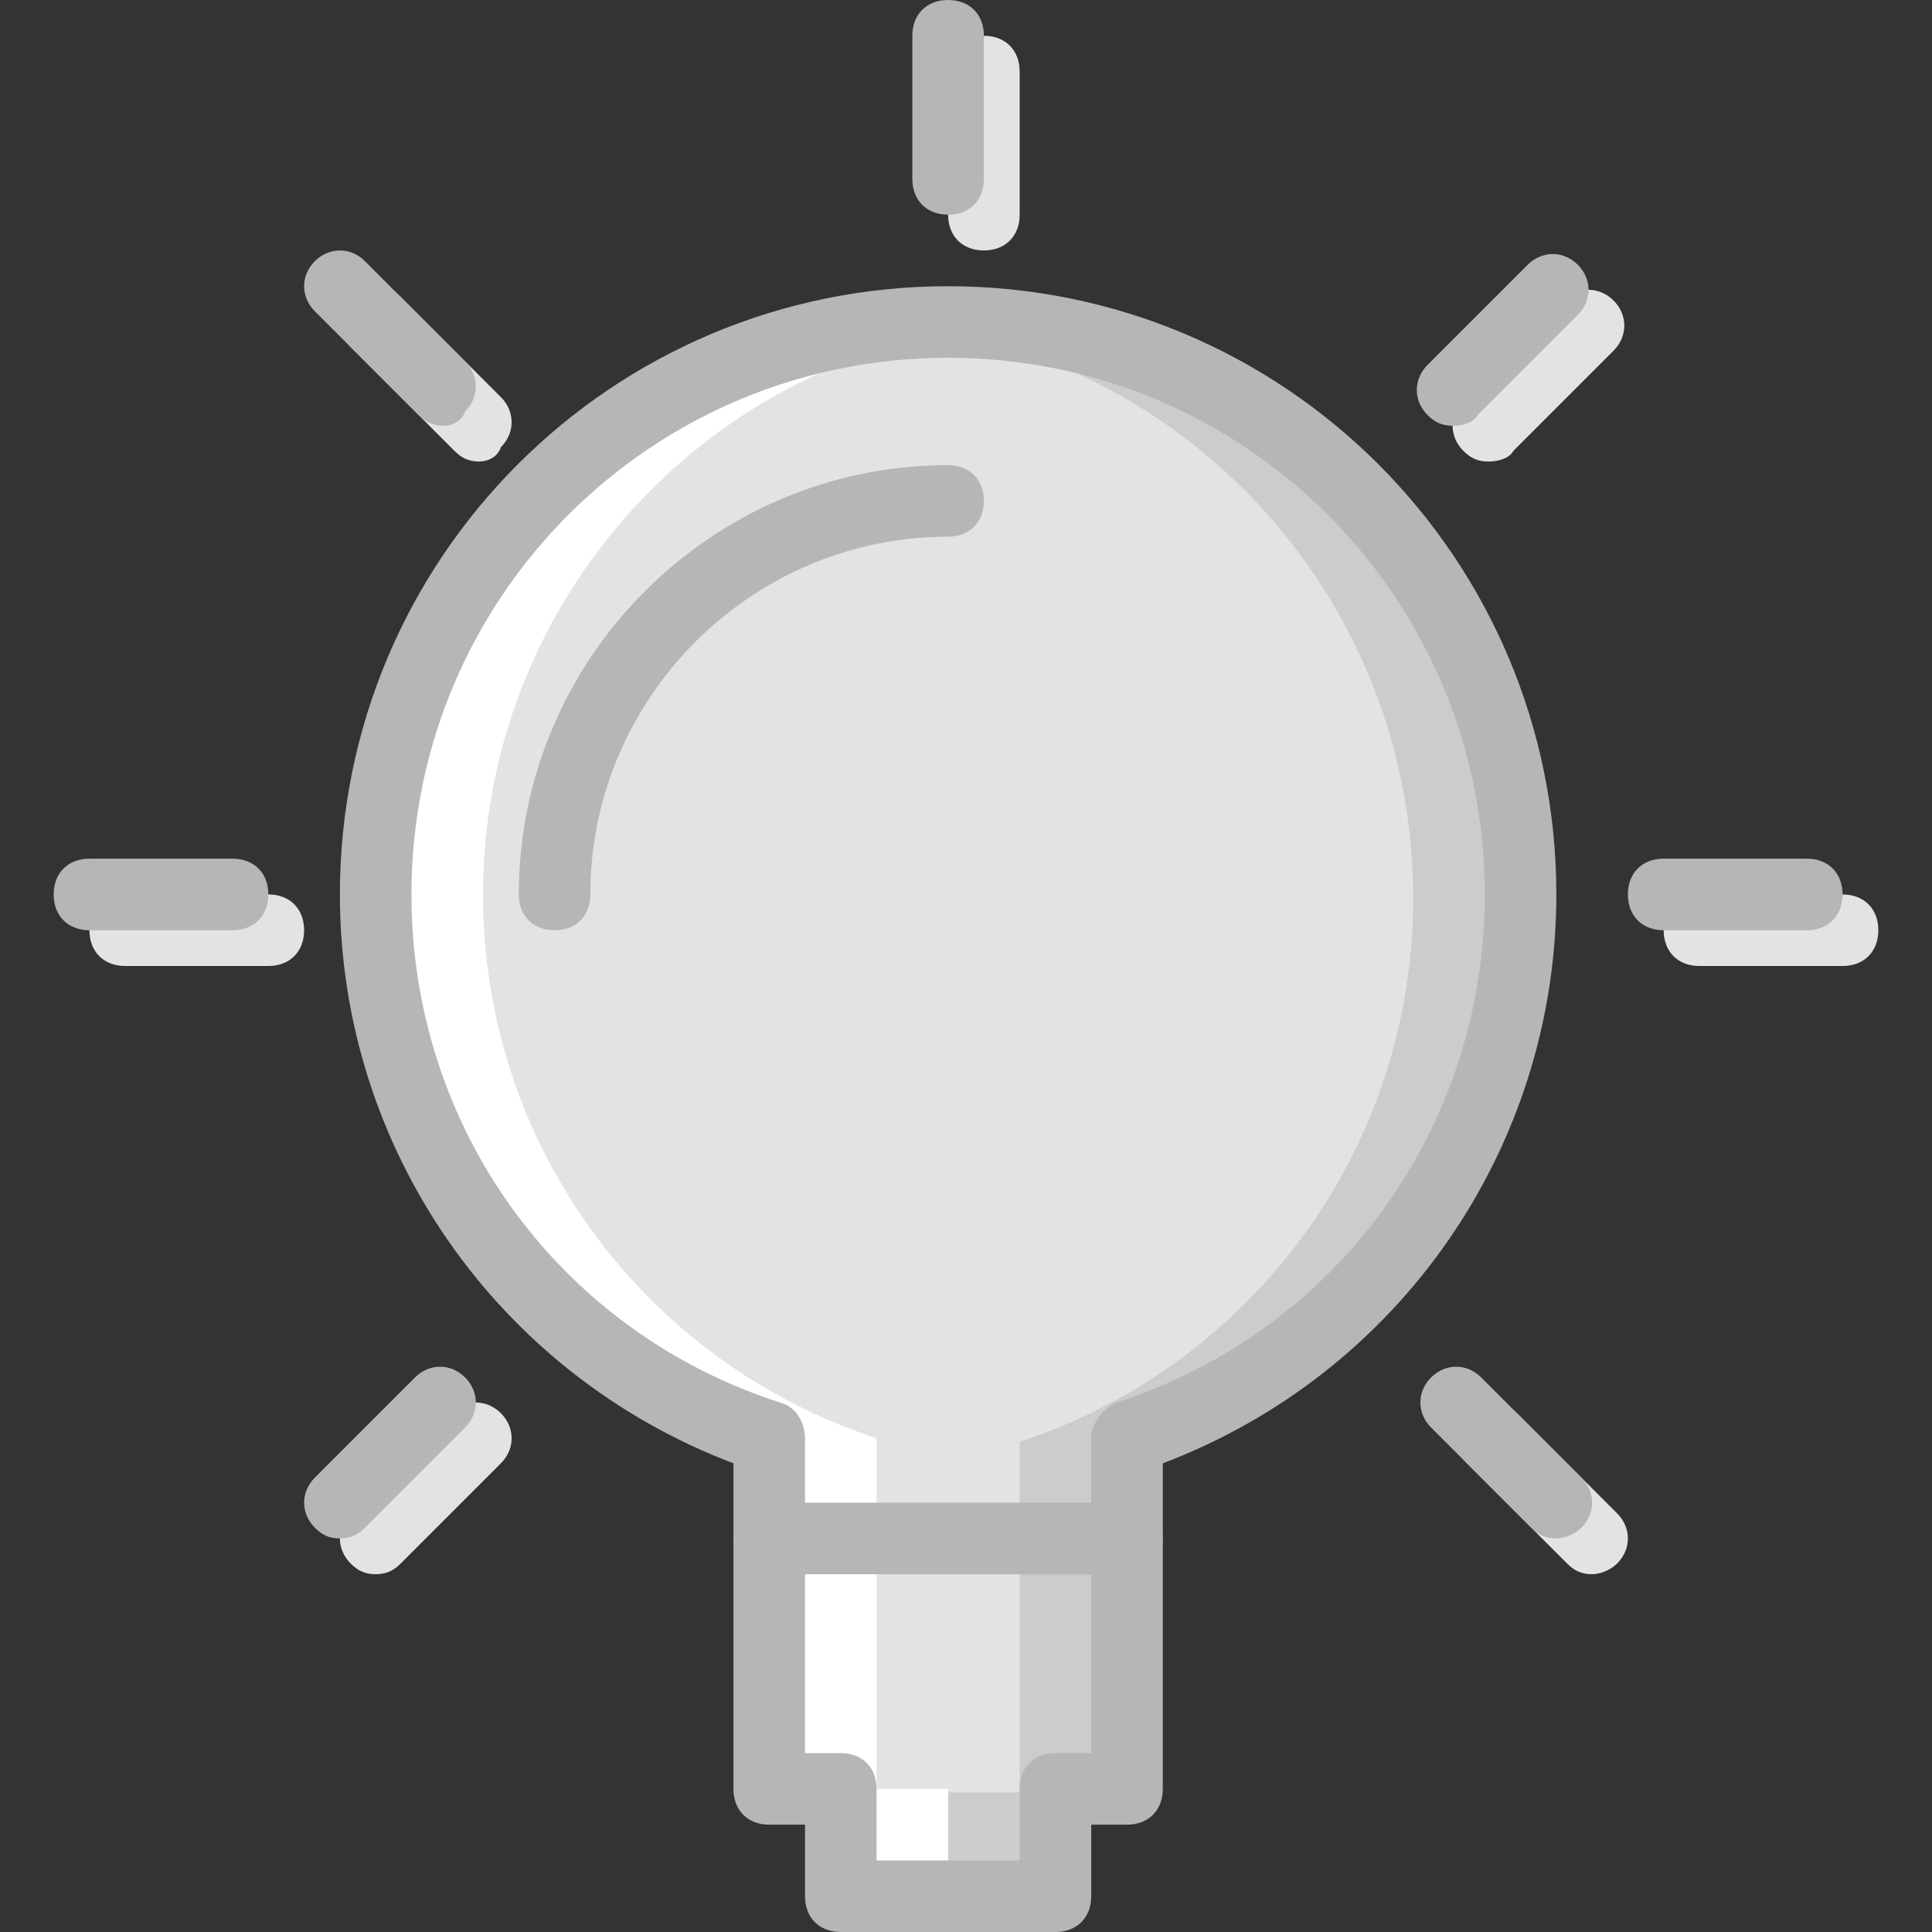 <svg xmlns="http://www.w3.org/2000/svg" height="800" width="800" viewBox="0 0 512 512" xmlns:v="https://vecta.io/nano"><rect x="0" y="0" width="512" height="512" fill="#333333" stroke="none"/><path d="M260.741 66.37c-5.689 0-9.481-3.793-9.481-9.481V18.963c0-5.689 3.793-9.481 9.481-9.481s9.481 3.793 9.481 9.481v37.926c0 5.689-3.792 9.481-9.481 9.481zM488.296 256H450.37c-5.689 0-9.481-3.793-9.481-9.481s3.793-9.481 9.481-9.481h37.926c5.689 0 9.481 3.793 9.481 9.481S493.985 256 488.296 256zm-417.185 0H33.185c-5.689 0-9.481-3.793-9.481-9.481s3.793-9.481 9.481-9.481h37.926c5.689 0 9.481 3.793 9.481 9.481S76.8 256 71.111 256zM394.43 122.311c-2.844 0-4.741-.948-6.637-2.844-3.793-3.793-3.793-9.481 0-13.274l26.548-26.548c3.793-3.793 9.481-3.793 13.274 0s3.793 9.481 0 13.274l-26.548 26.548c-.948 1.896-3.793 2.844-6.637 2.844zM99.556 417.185c-2.844 0-4.741-.948-6.637-2.844-3.793-3.793-3.793-9.481 0-13.274l26.548-26.548c3.793-3.793 9.481-3.793 13.274 0s3.793 9.481 0 13.274l-26.548 26.548c-1.897 1.896-3.793 2.844-6.637 2.844zm322.37 0c-2.844 0-4.741-.948-6.637-2.844l-26.548-26.548c-3.793-3.793-3.793-9.481 0-13.274s9.481-3.793 13.274 0l26.548 26.548c3.793 3.793 3.793 9.482 0 13.274-1.896 1.896-4.741 2.844-6.637 2.844zM127.052 122.311c-2.844 0-4.741-.948-6.637-2.844L92.919 91.97c-3.793-3.793-3.793-9.481 0-13.274s9.481-3.793 13.274 0l26.548 26.548c3.793 3.793 3.793 9.481 0 13.274-.948 2.845-3.793 3.793-5.689 3.793z" fill="#e2e3e5"/><path d="M251.259 56.889c-5.689 0-9.481-3.793-9.481-9.481V9.481c0-5.689 3.793-9.481 9.481-9.481s9.481 3.793 9.481 9.481v37.926c.001 5.689-3.792 9.482-9.481 9.482zm227.556 189.63h-37.926c-5.689 0-9.481-3.793-9.481-9.481s3.793-9.481 9.481-9.481h37.926c5.689 0 9.481 3.793 9.481 9.481s-3.792 9.481-9.481 9.481zm-417.185 0H23.704c-5.689 0-9.481-3.793-9.481-9.481s3.793-9.481 9.481-9.481H61.63c5.689 0 9.481 3.793 9.481 9.481s-3.792 9.481-9.481 9.481zM384.948 112.83c-2.844 0-4.741-.948-6.637-2.844-3.793-3.793-3.793-9.481 0-13.274l26.548-26.548c3.793-3.793 9.482-3.793 13.274 0s3.793 9.481 0 13.274l-26.548 26.548c-.948 1.895-3.792 2.844-6.637 2.844zM90.074 407.704c-2.844 0-4.741-.948-6.637-2.844-3.793-3.793-3.793-9.482 0-13.274l26.548-26.548c3.793-3.793 9.481-3.793 13.274 0s3.793 9.481 0 13.274L96.711 404.86c-1.896 1.896-3.792 2.844-6.637 2.844zm322.37 0c-2.844 0-4.741-.948-6.637-2.844l-26.548-26.548c-3.793-3.793-3.793-9.481 0-13.274s9.481-3.793 13.274 0l26.548 26.548c3.793 3.793 3.793 9.481 0 13.274-1.896 1.896-4.74 2.844-6.637 2.844zM117.57 112.83c-2.844 0-4.741-.948-6.637-2.844L83.437 82.489c-3.793-3.793-3.793-9.481 0-13.274s9.481-3.793 13.274 0l26.548 26.548c3.793 3.793 3.793 9.481 0 13.274-.948 2.844-3.792 3.793-5.689 3.793z" fill="#b6b6b6"/><path d="M251.259 85.333c-83.437 0-151.704 68.267-151.704 151.704 0 67.319 43.615 124.207 104.296 144.119v92.918h18.963v28.444h56.889v-28.444h18.963v-92.918c60.682-19.911 104.296-76.8 104.296-144.119.001-83.437-68.266-151.704-151.703-151.704" fill="#ccc"/><path d="M222.815 85.333h-1.896c0 .948-.948 1.896-1.896 2.844-5.689 7.585-14.222 9.481-23.704 11.378-7.585.948-17.067 1.896-22.756 6.637.948 2.844 0 5.689-2.844 8.533-16.119 12.326-34.133 24.652-43.615 42.667-1.896 2.844-4.741 4.741-7.585 4.741 1.896 2.844 2.844 6.637.948 10.43-5.689 12.326-10.43 23.704-19.911 31.289 1.896 11.378 2.844 22.756 3.793 35.081v8.533c8.533 21.807 16.119 44.563 18.015 67.319 10.43 12.326 20.859 24.652 32.237 36.03 7.585 4.741 14.222 11.378 20.859 18.015 10.43 4.741 19.911 10.43 24.652 21.807 4.741 10.43 3.793 22.756 1.896 36.03 3.793 1.896 7.585 5.689 6.637 11.378-1.896 9.481-3.793 18.963-4.741 28.444 0 1.896-.948 5.689-.948 10.43h.948c15.17 0 24.652 14.222 29.393 26.548h18.963v-28.444h18.963v-92.919c60.681-19.911 104.296-76.8 104.296-144.119 0-84.385-68.267-152.652-151.704-152.652" fill="#e2e3e5"/><path d="M251.259 85.333c4.741 0 9.481 0 14.222.948C188.681 92.919 128 158.341 128 237.037c0 67.319 43.615 124.207 104.296 144.119v92.918h18.963v28.444h-28.444v-28.444h-18.963v-92.918c-60.681-19.911-104.296-76.8-104.296-144.119 0-83.437 68.266-151.704 151.703-151.704" fill="#fff"/><g fill="#b6b6b6"><path d="M279.704 512h-56.889c-5.689 0-9.481-3.793-9.481-9.481v-18.963h-9.481c-5.689 0-9.481-3.793-9.481-9.482v-86.281c-62.578-23.704-104.296-83.437-104.296-150.756 0-89.126 72.059-161.185 161.185-161.185s161.185 72.059 161.185 161.185c0 67.319-41.719 127.052-104.296 150.756v86.281c0 5.689-3.793 9.482-9.482 9.482h-9.481v18.963c-.002 5.688-3.794 9.481-9.483 9.481zm-47.408-18.963h37.926v-18.963c0-5.689 3.793-9.481 9.481-9.481h9.481v-83.437c0-3.793 2.844-7.585 6.637-9.482 58.785-18.963 97.659-73.007 97.659-134.637 0-78.696-63.526-142.222-142.222-142.222s-142.222 63.526-142.222 142.222c0 61.63 38.874 115.674 97.659 134.637 3.793.948 6.637 4.741 6.637 9.482v83.437h9.481c5.689 0 9.481 3.793 9.481 9.481v18.963z"/><path d="M298.667 417.185h-94.815c-5.689 0-9.481-3.793-9.481-9.481s3.793-9.481 9.481-9.481h94.815c5.689 0 9.482 3.793 9.482 9.481s-3.793 9.481-9.482 9.481zM146.963 246.519c-5.689 0-9.481-3.793-9.481-9.481 0-62.578 51.2-113.778 113.778-113.778 5.689 0 9.481 3.793 9.481 9.481s-3.793 9.481-9.481 9.481c-52.148 0-94.815 42.667-94.815 94.815-.001 5.689-3.793 9.482-9.482 9.482z"/></g></svg>